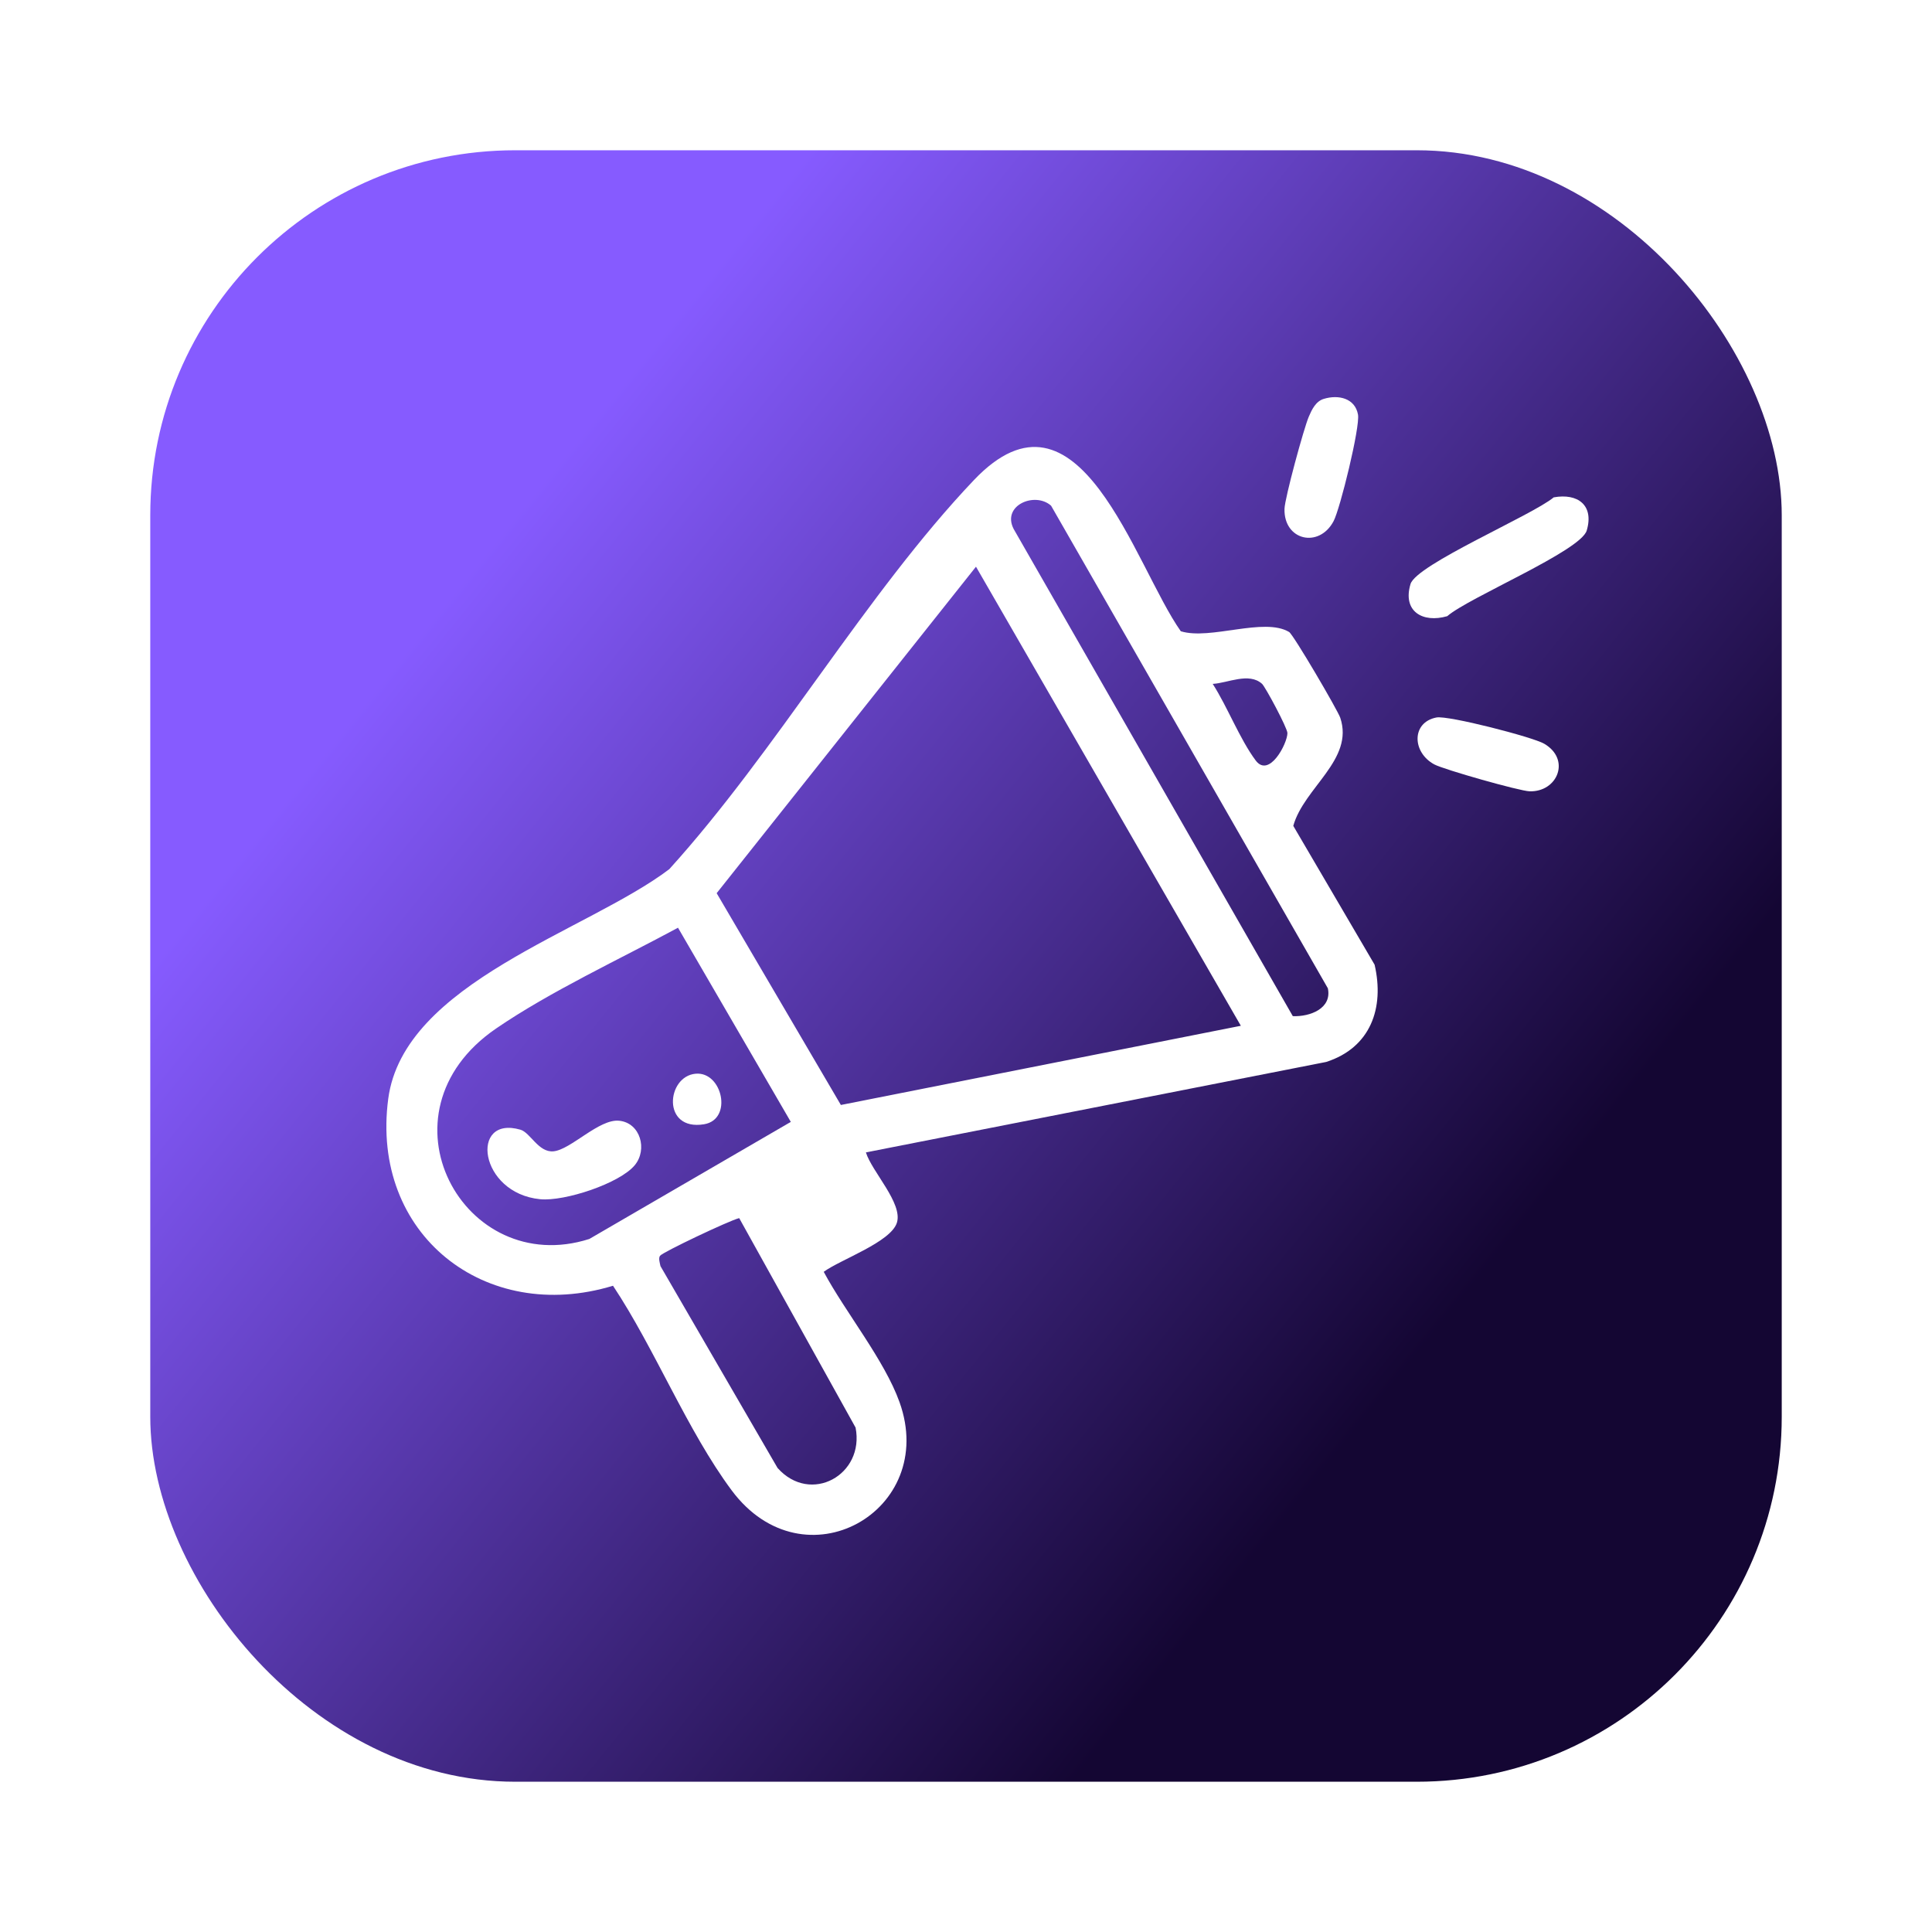 <svg width="90" height="90" viewBox="0 0 90 90" fill="none" xmlns="http://www.w3.org/2000/svg">
<g filter="url(#filter0_d_2380_5471)">
<rect x="7" y="3" width="76" height="76" rx="17" fill="url(#paint0_linear_2380_5471)"/>
<g clip-path="url(#clip0_2380_5471)">
<path d="M55.008 25.407C56.386 25.83 58.879 24.741 60.051 25.44C60.252 25.56 62.32 29.091 62.435 29.438C63.088 31.39 60.743 32.688 60.246 34.472L64.034 40.939C64.503 42.965 63.841 44.807 61.778 45.47L40.337 49.683C40.614 50.58 42.068 52.055 41.78 52.961C41.492 53.867 39.142 54.679 38.372 55.246C39.378 57.124 41.201 59.354 41.904 61.319C43.721 66.391 37.45 69.949 34.084 65.427C32.014 62.644 30.503 58.824 28.556 55.895C22.613 57.706 17.251 53.511 18.085 47.19C18.801 41.764 27.351 39.391 31.178 36.489C36.145 31.008 40.343 23.654 45.365 18.368C50.266 13.208 52.849 22.36 55.008 25.409V25.407ZM60.224 43.336C61.023 43.37 62.056 42.982 61.857 42.039L48.963 19.557C48.214 18.89 46.657 19.538 47.218 20.638L60.224 43.336ZM57.803 43.785L45.465 22.399L33.385 37.608L39.171 47.474L57.803 43.785ZM56.493 27.858C57.185 28.936 57.746 30.418 58.492 31.422C59.119 32.267 59.971 30.641 59.973 30.15C59.973 29.914 58.942 27.991 58.789 27.854C58.178 27.306 57.191 27.821 56.495 27.858H56.493ZM31.584 39.217C28.883 40.677 25.637 42.181 23.107 43.914C17.347 47.86 21.598 55.585 27.453 53.716L36.839 48.262L31.584 39.217ZM34.433 52.745C33.979 52.854 30.864 54.332 30.746 54.5C30.665 54.614 30.737 54.834 30.768 54.982L36.221 64.383C37.761 66.112 40.289 64.702 39.856 62.502L34.435 52.745H34.433Z" fill="white"/>
<path d="M72.378 19.169C73.498 18.964 74.266 19.536 73.915 20.716C73.631 21.666 68.42 23.833 67.418 24.704C66.278 25.034 65.326 24.484 65.706 23.209C65.979 22.295 71.363 20.012 72.378 19.169Z" fill="white"/>
<path d="M61.667 14.581C62.355 14.371 63.125 14.553 63.261 15.314C63.363 15.895 62.429 19.701 62.123 20.278C61.446 21.555 59.798 21.177 59.837 19.704C59.85 19.204 60.737 15.95 60.968 15.412C61.108 15.085 61.291 14.694 61.667 14.581Z" fill="white"/>
<path d="M66.918 29.423C67.457 29.318 71.4 30.333 71.933 30.645C73.186 31.376 72.557 32.902 71.254 32.862C70.784 32.849 67.26 31.848 66.817 31.61C65.776 31.051 65.743 29.65 66.915 29.423H66.918Z" fill="white"/>
<path d="M29.573 50.275C28.875 51.126 26.305 51.975 25.163 51.864C22.301 51.584 21.871 47.941 24.242 48.625C24.705 48.758 25.082 49.696 25.781 49.633C26.591 49.559 27.905 48.112 28.844 48.208C29.837 48.31 30.169 49.55 29.573 50.275Z" fill="white"/>
<path d="M32.403 46.018C33.654 45.904 34.149 48.153 32.794 48.373C30.82 48.696 31.043 46.14 32.403 46.018Z" fill="white"/>
</g>
</g>
<defs>
<filter id="filter0_d_2380_5471" x="0.5" y="0.5" width="89" height="89" filterUnits="userSpaceOnUse" color-interpolation-filters="sRGB">
<feFlood flood-opacity="0" result="BackgroundImageFix"/>
<feColorMatrix in="SourceAlpha" type="matrix" values="0 0 0 0 0 0 0 0 0 0 0 0 0 0 0 0 0 0 127 0" result="hardAlpha"/>
<feMorphology radius="2" operator="dilate" in="SourceAlpha" result="effect1_dropShadow_2380_5471"/>
<feOffset dy="4"/>
<feGaussianBlur stdDeviation="2.25"/>
<feComposite in2="hardAlpha" operator="out"/>
<feColorMatrix type="matrix" values="0 0 0 0 0.812 0 0 0 0 0.838 0 0 0 0 1 0 0 0 0.25 0"/>
<feBlend mode="normal" in2="BackgroundImageFix" result="effect1_dropShadow_2380_5471"/>
<feBlend mode="normal" in="SourceGraphic" in2="effect1_dropShadow_2380_5471" result="shape"/>
</filter>
<linearGradient id="paint0_linear_2380_5471" x1="85.097" y1="35.571" x2="40.506" y2="-0.462" gradientUnits="userSpaceOnUse">
<stop stop-color="#140633"/>
<stop offset="1" stop-color="#865BFF"/>
</linearGradient>
<clipPath id="clip0_2380_5471">
<rect width="56" height="53" fill="white" transform="translate(18 14.5)"/>
</clipPath>
</defs>
</svg>
